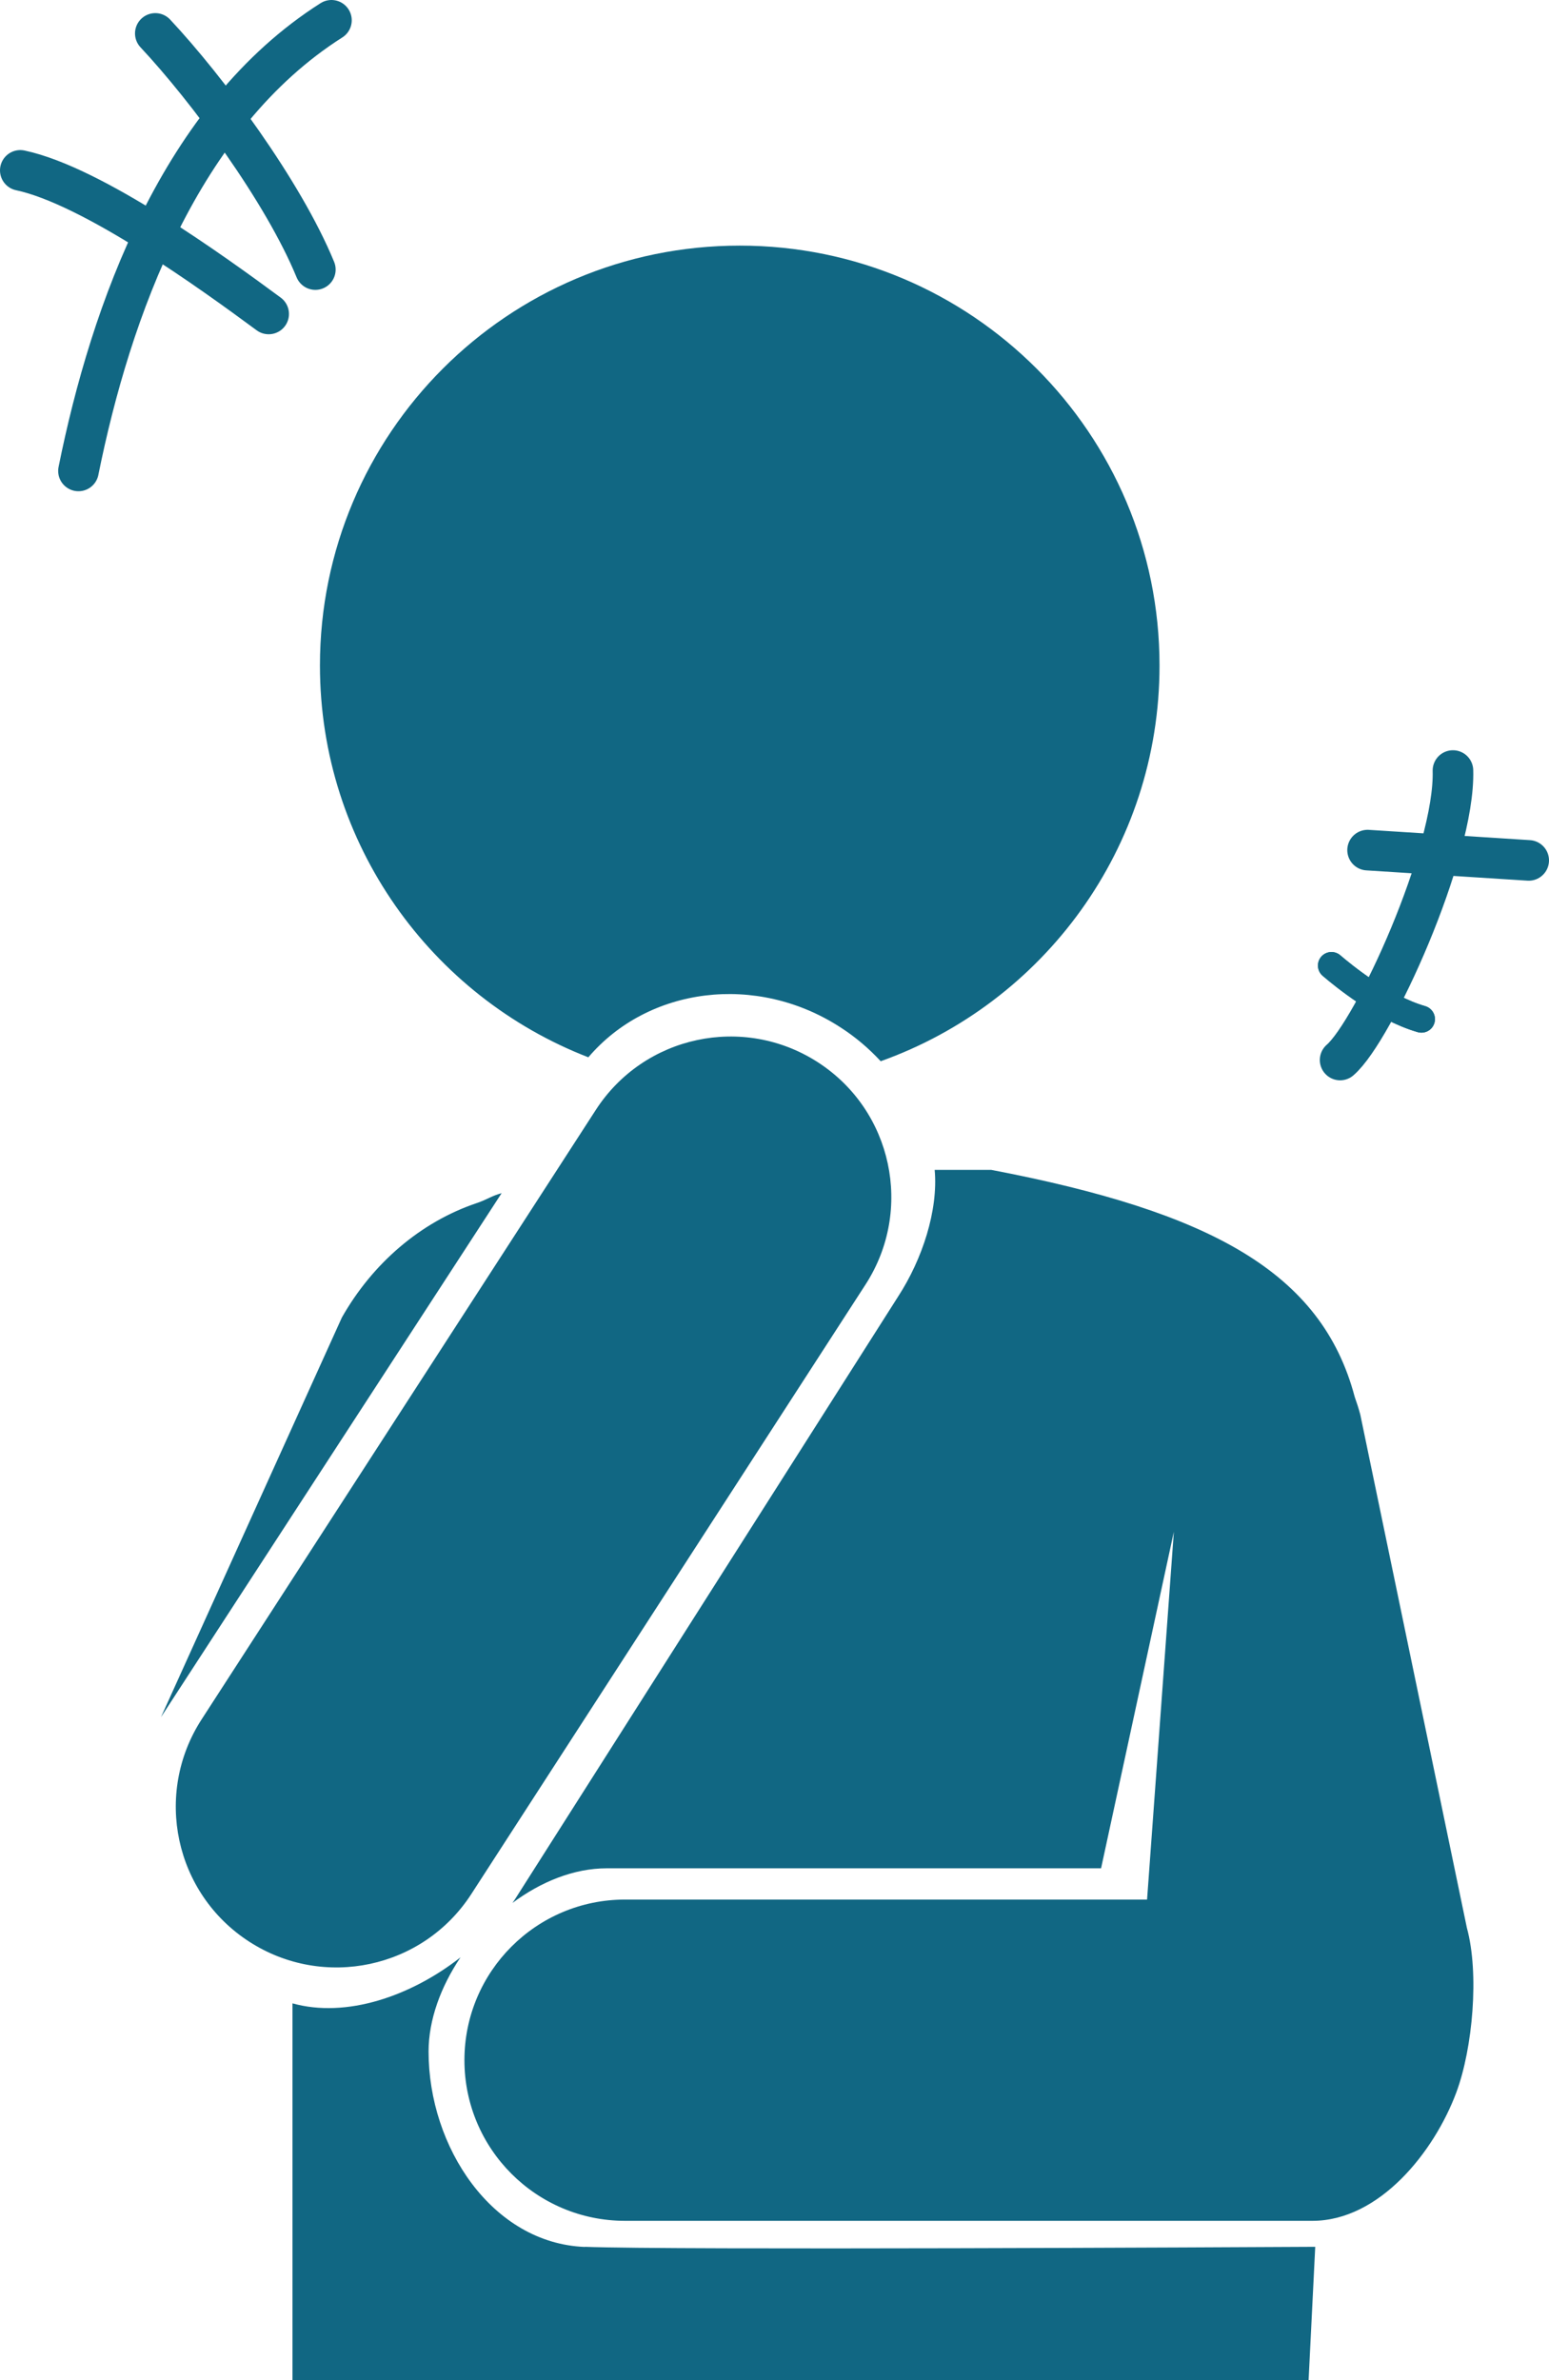 <svg xmlns="http://www.w3.org/2000/svg" viewBox="0 0 114.5 175.89"><path d="M18.42 143.48c-5.51-3.56-7.08-10.91-3.52-16.42l29.14-45.04c3.56-5.51 10.91-7.08 16.42-3.52 5.51 3.56 7.08 10.91 3.52 16.42l-29.14 45.04c-3.56 5.51-10.91 7.08-16.42 3.52Z" style="fill:#116783;stroke-width:0"/><path d="M54.68 18.15c-17.14 0-31.03 13.89-31.03 31.03 0 13.19 8.24 24.46 19.84 28.95 4.42-5.19 12.41-6.25 18.64-2.21 1.12.72 2.11 1.57 2.97 2.5 12.01-4.28 20.61-15.75 20.61-29.24 0-17.14-13.89-31.03-31.03-31.03Zm-17.6 70.02c-.77.21-1.04.46-1.83.73-4.17 1.4-7.72 4.47-9.98 8.46L11.9 126.89m96.53 15.57-7.88-37.93c-.12-.45-.26-.88-.41-1.3C97.7 94 89.47 89.55 73.28 86.45h-4.19c.27 3-.92 6.61-2.69 9.34l-28.29 44.49c-.07.11-.15.23-.23.34 2.11-1.57 4.54-2.56 6.97-2.56h36.54l5.38-24.87-1.98 27.18H46.2c-6.56 0-11.87 5.32-11.87 11.87 0 6.56 5.32 11.87 11.87 11.87h50.81c4.96 0 9.01-5.11 10.64-9.49 1.22-3.28 1.7-8.81.78-12.16Z" style="fill:#116783;stroke-width:0"/><path d="M43.23 166.04c-6.85-.27-11.55-7.37-11.55-14.44 0-2.34.9-4.79 2.36-6.96-3.67 2.87-8.43 4.51-12.42 3.4v27.84h75.11l.49-9.85c-5.52.03-47.59.25-53.99 0Z" style="fill:#116783;stroke-width:0"/><path d="M23.31 19.92c-2.38-5.79-8-13.36-11.83-17.45m8.38 20.73C15.73 20.15 6.84 13.72 1.5 12.59" style="fill:none;stroke:#116783;stroke-linecap:round;stroke-linejoin:round;stroke-width:3px"/><path d="M24.5 1.5C13.32 8.6 8.18 22.99 5.8 34.8m101.6 22.14c.17 6.09-5.86 19.26-8.34 21.39m2.03-15.51 11.91.76" style="fill:none;stroke:#116783;stroke-linecap:round;stroke-linejoin:round;stroke-width:3px"/><path d="M98.42 71.35c.86.73 3.73 3.11 6.65 3.96" style="fill:#116783;stroke:#116783;stroke-linecap:round;stroke-linejoin:round;stroke-width:2px"/><path d="M23.31 19.92c-2.38-5.79-8-13.36-11.83-17.45m8.38 20.73C15.73 20.15 6.84 13.72 1.5 12.59" style="fill:none;stroke:#116783;stroke-linecap:round;stroke-linejoin:round;stroke-width:2px"/><path d="M24.5 1.5C13.32 8.6 8.18 22.99 5.8 34.8m101.6 22.14c.17 6.09-5.86 19.26-8.34 21.39m2.03-15.51 11.91.76" style="fill:none;stroke:#116783;stroke-linecap:round;stroke-linejoin:round;stroke-width:2px"/><path d="M98.42 71.35c.86.73 3.73 3.11 6.65 3.96" style="fill:none;stroke:#116783;stroke-linecap:round;stroke-linejoin:round;stroke-width:2px"/></svg>